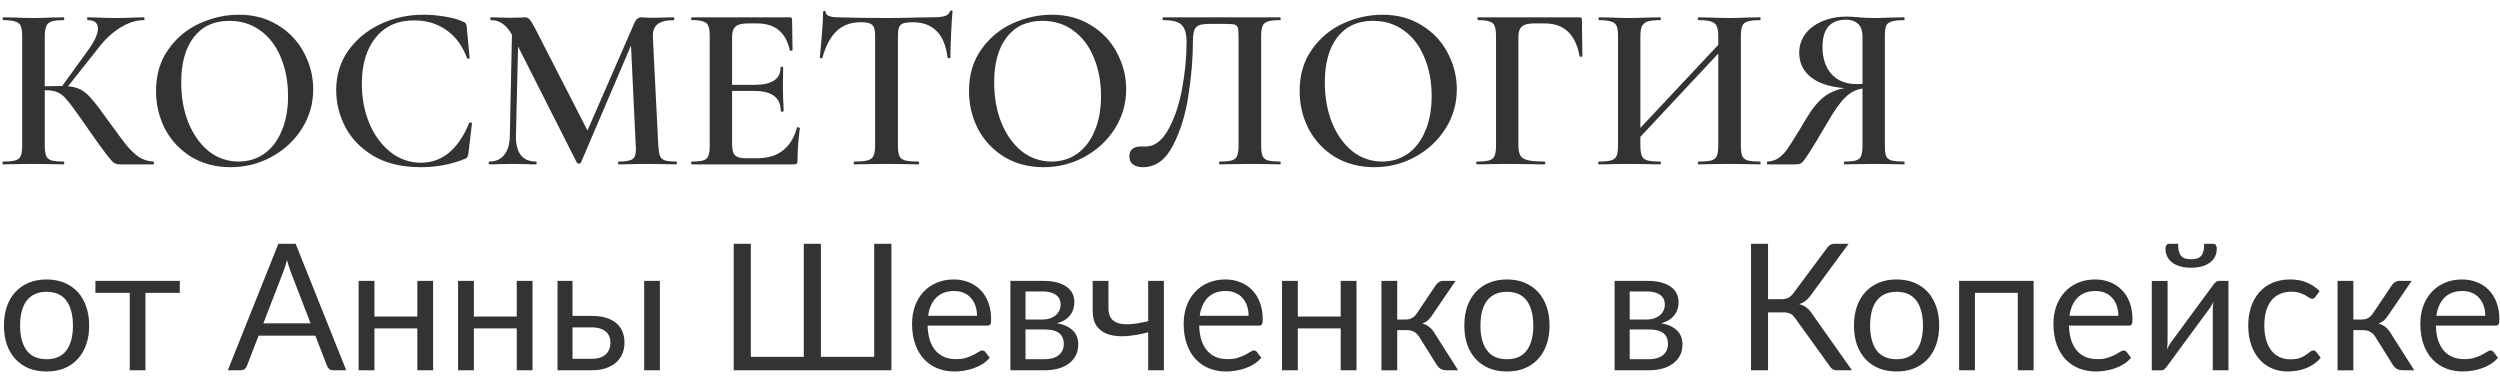 <?xml version="1.0" encoding="UTF-8"?> <svg xmlns="http://www.w3.org/2000/svg" width="170" height="26" viewBox="0 0 170 26" fill="none"><path d="M10.436 10.985C10.457 10.985 10.468 11.017 10.468 11.081C10.468 11.145 10.457 11.177 10.436 11.177H8.116C7.967 11.177 7.833 11.134 7.716 11.049C7.609 10.963 7.423 10.745 7.156 10.393C6.889 10.041 6.436 9.406 5.796 8.489L5.508 8.073C5.081 7.465 4.767 7.043 4.564 6.809C4.372 6.563 4.169 6.393 3.956 6.297C3.743 6.19 3.46 6.137 3.108 6.137H3.044V9.881C3.044 10.201 3.076 10.441 3.14 10.601C3.204 10.75 3.321 10.851 3.492 10.905C3.663 10.958 3.94 10.985 4.324 10.985C4.356 10.985 4.372 11.017 4.372 11.081C4.372 11.145 4.356 11.177 4.324 11.177C3.961 11.177 3.673 11.171 3.46 11.161L2.196 11.145L1.044 11.161C0.841 11.171 0.564 11.177 0.212 11.177C0.18 11.177 0.164 11.145 0.164 11.081C0.164 11.017 0.18 10.985 0.212 10.985C0.596 10.985 0.873 10.958 1.044 10.905C1.225 10.851 1.348 10.75 1.412 10.601C1.476 10.441 1.508 10.201 1.508 9.881V2.473C1.508 2.153 1.476 1.918 1.412 1.769C1.348 1.619 1.225 1.518 1.044 1.465C0.873 1.401 0.601 1.369 0.228 1.369C0.196 1.369 0.18 1.337 0.18 1.273C0.18 1.209 0.196 1.177 0.228 1.177L1.06 1.193C1.529 1.214 1.908 1.225 2.196 1.225C2.537 1.225 2.964 1.214 3.476 1.193L4.324 1.177C4.356 1.177 4.372 1.209 4.372 1.273C4.372 1.337 4.356 1.369 4.324 1.369C3.951 1.369 3.673 1.401 3.492 1.465C3.321 1.529 3.204 1.641 3.14 1.801C3.076 1.95 3.044 2.185 3.044 2.505V5.865C3.332 5.854 3.689 5.849 4.116 5.849H4.228L5.988 3.417C6.436 2.798 6.66 2.307 6.66 1.945C6.66 1.561 6.425 1.369 5.956 1.369C5.935 1.369 5.924 1.337 5.924 1.273C5.924 1.209 5.935 1.177 5.956 1.177L6.676 1.193C7.124 1.214 7.529 1.225 7.892 1.225C8.287 1.225 8.697 1.214 9.124 1.193L9.78 1.177C9.812 1.177 9.828 1.209 9.828 1.273C9.828 1.337 9.812 1.369 9.78 1.369C9.279 1.369 8.761 1.529 8.228 1.849C7.695 2.169 7.209 2.606 6.772 3.161L4.628 5.865C4.991 5.897 5.295 5.982 5.54 6.121C5.785 6.259 6.025 6.473 6.26 6.761C6.505 7.038 6.863 7.507 7.332 8.169C7.887 8.937 8.297 9.491 8.564 9.833C8.841 10.174 9.129 10.451 9.428 10.665C9.737 10.867 10.073 10.974 10.436 10.985ZM15.683 11.369C14.691 11.369 13.805 11.139 13.027 10.681C12.259 10.211 11.661 9.582 11.235 8.793C10.819 7.993 10.611 7.123 10.611 6.185C10.611 5.086 10.888 4.147 11.443 3.369C11.997 2.579 12.707 1.987 13.571 1.593C14.445 1.198 15.336 1.001 16.243 1.001C17.256 1.001 18.147 1.241 18.915 1.721C19.683 2.19 20.269 2.814 20.675 3.593C21.091 4.371 21.299 5.198 21.299 6.073C21.299 7.043 21.043 7.934 20.531 8.745C20.019 9.555 19.331 10.195 18.467 10.665C17.613 11.134 16.685 11.369 15.683 11.369ZM16.227 10.985C16.867 10.985 17.437 10.814 17.939 10.473C18.451 10.121 18.851 9.609 19.139 8.937C19.437 8.265 19.587 7.465 19.587 6.537C19.587 5.555 19.421 4.675 19.091 3.897C18.771 3.118 18.307 2.51 17.699 2.073C17.101 1.635 16.397 1.417 15.587 1.417C14.552 1.417 13.747 1.79 13.171 2.537C12.605 3.273 12.323 4.297 12.323 5.609C12.323 6.622 12.488 7.539 12.819 8.361C13.16 9.182 13.624 9.827 14.211 10.297C14.808 10.755 15.48 10.985 16.227 10.985ZM28.781 1.001C29.261 1.001 29.757 1.043 30.269 1.129C30.791 1.214 31.202 1.331 31.501 1.481C31.597 1.513 31.655 1.555 31.677 1.609C31.709 1.651 31.73 1.731 31.741 1.849L31.933 3.929C31.933 3.961 31.906 3.982 31.853 3.993C31.799 4.003 31.767 3.987 31.757 3.945C31.447 3.113 30.978 2.478 30.349 2.041C29.73 1.603 28.999 1.385 28.157 1.385C27.047 1.385 26.178 1.774 25.549 2.553C24.919 3.331 24.605 4.377 24.605 5.689C24.605 6.67 24.775 7.571 25.117 8.393C25.469 9.214 25.949 9.865 26.557 10.345C27.175 10.825 27.863 11.065 28.621 11.065C30.061 11.065 31.154 10.169 31.901 8.377C31.911 8.334 31.943 8.318 31.997 8.329C32.061 8.339 32.093 8.361 32.093 8.393L31.853 10.441C31.831 10.569 31.805 10.654 31.773 10.697C31.751 10.729 31.693 10.766 31.597 10.809C30.669 11.182 29.682 11.369 28.637 11.369C27.335 11.369 26.253 11.113 25.389 10.601C24.525 10.078 23.885 9.417 23.469 8.617C23.063 7.817 22.861 6.985 22.861 6.121C22.861 5.118 23.133 4.227 23.677 3.449C24.231 2.67 24.962 2.067 25.869 1.641C26.775 1.214 27.746 1.001 28.781 1.001ZM45.996 10.985C46.017 10.985 46.028 11.017 46.028 11.081C46.028 11.145 46.017 11.177 45.996 11.177C45.644 11.177 45.361 11.171 45.148 11.161L43.996 11.145L42.876 11.161C42.684 11.171 42.412 11.177 42.06 11.177C42.038 11.177 42.028 11.145 42.028 11.081C42.028 11.017 42.038 10.985 42.06 10.985C42.529 10.985 42.844 10.931 43.004 10.825C43.164 10.718 43.244 10.494 43.244 10.153L43.228 9.881L42.908 3.097L39.5 11.065C39.478 11.107 39.436 11.129 39.372 11.129C39.319 11.129 39.27 11.107 39.228 11.065L35.228 3.161L35.084 9.241C35.073 9.806 35.18 10.238 35.404 10.537C35.639 10.835 35.985 10.985 36.444 10.985C36.476 10.985 36.492 11.017 36.492 11.081C36.492 11.145 36.476 11.177 36.444 11.177C36.156 11.177 35.932 11.171 35.772 11.161L34.892 11.145L33.948 11.161C33.788 11.171 33.564 11.177 33.276 11.177C33.244 11.177 33.228 11.145 33.228 11.081C33.228 11.017 33.244 10.985 33.276 10.985C33.713 10.985 34.049 10.835 34.284 10.537C34.529 10.238 34.657 9.806 34.668 9.241L34.812 2.361C34.62 2.019 34.407 1.769 34.172 1.609C33.948 1.449 33.687 1.369 33.388 1.369C33.356 1.369 33.34 1.337 33.34 1.273C33.34 1.209 33.356 1.177 33.388 1.177L34.076 1.193C34.215 1.203 34.396 1.209 34.62 1.209L35.372 1.193C35.457 1.182 35.564 1.177 35.692 1.177C35.831 1.177 35.943 1.23 36.028 1.337C36.113 1.433 36.246 1.657 36.428 2.009L39.948 8.873L43.132 1.577C43.196 1.427 43.265 1.326 43.34 1.273C43.414 1.209 43.505 1.177 43.612 1.177C43.687 1.177 43.782 1.182 43.9 1.193C44.017 1.203 44.161 1.209 44.332 1.209L45.196 1.193C45.334 1.182 45.542 1.177 45.82 1.177C45.841 1.177 45.852 1.209 45.852 1.273C45.852 1.337 45.841 1.369 45.82 1.369C45.308 1.369 44.934 1.465 44.7 1.657C44.476 1.838 44.374 2.142 44.396 2.569L44.764 9.881C44.785 10.211 44.822 10.451 44.876 10.601C44.94 10.75 45.052 10.851 45.212 10.905C45.372 10.958 45.633 10.985 45.996 10.985ZM54.197 8.681C54.197 8.659 54.219 8.649 54.261 8.649C54.294 8.649 54.32 8.659 54.342 8.681C54.373 8.691 54.389 8.702 54.389 8.713C54.283 9.523 54.23 10.265 54.23 10.937C54.23 11.022 54.214 11.086 54.181 11.129C54.15 11.161 54.086 11.177 53.989 11.177H47.045C47.014 11.177 46.998 11.145 46.998 11.081C46.998 11.017 47.014 10.985 47.045 10.985C47.408 10.985 47.669 10.958 47.83 10.905C48 10.851 48.112 10.75 48.166 10.601C48.23 10.441 48.261 10.201 48.261 9.881V2.473C48.261 2.153 48.23 1.918 48.166 1.769C48.112 1.619 48 1.518 47.83 1.465C47.659 1.401 47.398 1.369 47.045 1.369C47.014 1.369 46.998 1.337 46.998 1.273C46.998 1.209 47.014 1.177 47.045 1.177H53.702C53.808 1.177 53.861 1.225 53.861 1.321L53.894 3.401C53.894 3.422 53.861 3.438 53.797 3.449C53.744 3.459 53.712 3.449 53.702 3.417C53.446 2.201 52.704 1.593 51.477 1.593H50.837C50.453 1.593 50.181 1.662 50.022 1.801C49.861 1.939 49.782 2.174 49.782 2.505V5.769H51.318C52.491 5.769 53.078 5.374 53.078 4.585C53.078 4.553 53.104 4.537 53.157 4.537C53.221 4.537 53.254 4.553 53.254 4.585L53.237 5.977L53.254 6.729C53.275 7.07 53.285 7.347 53.285 7.561C53.285 7.582 53.254 7.593 53.19 7.593C53.126 7.593 53.093 7.582 53.093 7.561C53.093 6.643 52.496 6.185 51.301 6.185H49.782V9.817C49.782 10.169 49.846 10.414 49.974 10.553C50.112 10.691 50.352 10.761 50.694 10.761H51.477C52.907 10.761 53.813 10.067 54.197 8.681ZM58.499 1.513C57.849 1.513 57.31 1.715 56.883 2.121C56.468 2.515 56.148 3.118 55.923 3.929C55.923 3.95 55.892 3.961 55.828 3.961C55.774 3.961 55.748 3.945 55.748 3.913C55.79 3.497 55.838 2.963 55.892 2.313C55.945 1.651 55.971 1.155 55.971 0.825C55.971 0.771 55.998 0.745 56.051 0.745C56.115 0.745 56.148 0.771 56.148 0.825C56.148 1.059 56.446 1.177 57.044 1.177C57.961 1.209 59.033 1.225 60.26 1.225C60.889 1.225 61.556 1.214 62.26 1.193L63.347 1.177C63.753 1.177 64.046 1.15 64.228 1.097C64.419 1.043 64.542 0.937 64.596 0.777C64.606 0.734 64.638 0.713 64.692 0.713C64.745 0.713 64.772 0.734 64.772 0.777C64.74 1.107 64.707 1.609 64.675 2.281C64.644 2.953 64.627 3.497 64.627 3.913C64.627 3.945 64.596 3.961 64.531 3.961C64.478 3.961 64.446 3.945 64.436 3.913C64.329 3.091 64.078 2.489 63.684 2.105C63.289 1.71 62.755 1.513 62.084 1.513C61.785 1.513 61.561 1.539 61.411 1.593C61.273 1.646 61.177 1.742 61.123 1.881C61.081 2.009 61.059 2.217 61.059 2.505V9.881C61.059 10.211 61.092 10.451 61.156 10.601C61.219 10.75 61.347 10.851 61.539 10.905C61.731 10.958 62.035 10.985 62.452 10.985C62.483 10.985 62.499 11.017 62.499 11.081C62.499 11.145 62.483 11.177 62.452 11.177C62.078 11.177 61.785 11.171 61.572 11.161L60.26 11.145L59.011 11.161C58.788 11.171 58.478 11.177 58.084 11.177C58.062 11.177 58.051 11.145 58.051 11.081C58.051 11.017 58.062 10.985 58.084 10.985C58.499 10.985 58.803 10.958 58.995 10.905C59.198 10.851 59.331 10.75 59.395 10.601C59.47 10.441 59.508 10.201 59.508 9.881V2.473C59.508 2.195 59.481 1.993 59.428 1.865C59.374 1.737 59.278 1.646 59.139 1.593C59.001 1.539 58.788 1.513 58.499 1.513ZM70.964 11.369C69.972 11.369 69.087 11.139 68.308 10.681C67.54 10.211 66.943 9.582 66.516 8.793C66.1 7.993 65.892 7.123 65.892 6.185C65.892 5.086 66.169 4.147 66.724 3.369C67.279 2.579 67.988 1.987 68.852 1.593C69.727 1.198 70.617 1.001 71.524 1.001C72.537 1.001 73.428 1.241 74.196 1.721C74.964 2.19 75.551 2.814 75.956 3.593C76.372 4.371 76.58 5.198 76.58 6.073C76.58 7.043 76.324 7.934 75.812 8.745C75.3 9.555 74.612 10.195 73.748 10.665C72.895 11.134 71.967 11.369 70.964 11.369ZM71.508 10.985C72.148 10.985 72.719 10.814 73.22 10.473C73.732 10.121 74.132 9.609 74.42 8.937C74.719 8.265 74.868 7.465 74.868 6.537C74.868 5.555 74.703 4.675 74.372 3.897C74.052 3.118 73.588 2.51 72.98 2.073C72.383 1.635 71.679 1.417 70.868 1.417C69.833 1.417 69.028 1.79 68.452 2.537C67.887 3.273 67.604 4.297 67.604 5.609C67.604 6.622 67.769 7.539 68.1 8.361C68.441 9.182 68.905 9.827 69.492 10.297C70.089 10.755 70.761 10.985 71.508 10.985ZM77.71 11.369C77.433 11.369 77.209 11.305 77.038 11.177C76.878 11.059 76.798 10.878 76.798 10.633C76.798 10.398 76.867 10.227 77.006 10.121C77.155 10.014 77.342 9.961 77.566 9.961H77.902C78.489 9.961 78.99 9.598 79.406 8.873C79.833 8.137 80.153 7.219 80.366 6.121C80.579 5.011 80.686 3.918 80.686 2.841C80.686 2.307 80.579 1.929 80.366 1.705C80.153 1.481 79.731 1.369 79.102 1.369C79.07 1.369 79.054 1.337 79.054 1.273C79.054 1.209 79.07 1.177 79.102 1.177H87.054C87.075 1.177 87.086 1.209 87.086 1.273C87.086 1.337 87.075 1.369 87.054 1.369C86.67 1.369 86.387 1.401 86.206 1.465C86.035 1.518 85.918 1.619 85.854 1.769C85.79 1.918 85.758 2.153 85.758 2.473V9.881C85.758 10.201 85.79 10.441 85.854 10.601C85.918 10.75 86.035 10.851 86.206 10.905C86.387 10.958 86.67 10.985 87.054 10.985C87.075 10.985 87.086 11.017 87.086 11.081C87.086 11.145 87.075 11.177 87.054 11.177C86.702 11.177 86.419 11.171 86.206 11.161L85.054 11.145L83.822 11.161C83.609 11.171 83.315 11.177 82.942 11.177C82.91 11.177 82.894 11.145 82.894 11.081C82.894 11.017 82.91 10.985 82.942 10.985C83.326 10.985 83.603 10.958 83.774 10.905C83.945 10.851 84.062 10.75 84.126 10.601C84.19 10.441 84.222 10.201 84.222 9.881V2.617C84.222 2.254 84.206 2.014 84.174 1.897C84.142 1.779 84.067 1.705 83.95 1.673C83.843 1.641 83.614 1.625 83.262 1.625H82.286C81.966 1.625 81.726 1.651 81.566 1.705C81.406 1.758 81.289 1.87 81.214 2.041C81.15 2.211 81.118 2.478 81.118 2.841C81.118 3.961 81.017 5.171 80.814 6.473C80.622 7.774 80.27 8.915 79.758 9.897C79.257 10.878 78.574 11.369 77.71 11.369ZM93.448 11.369C92.456 11.369 91.571 11.139 90.792 10.681C90.024 10.211 89.427 9.582 89 8.793C88.584 7.993 88.376 7.123 88.376 6.185C88.376 5.086 88.654 4.147 89.208 3.369C89.763 2.579 90.472 1.987 91.336 1.593C92.211 1.198 93.102 1.001 94.008 1.001C95.022 1.001 95.912 1.241 96.68 1.721C97.448 2.19 98.035 2.814 98.44 3.593C98.856 4.371 99.064 5.198 99.064 6.073C99.064 7.043 98.808 7.934 98.296 8.745C97.784 9.555 97.096 10.195 96.232 10.665C95.379 11.134 94.451 11.369 93.448 11.369ZM93.992 10.985C94.632 10.985 95.203 10.814 95.704 10.473C96.216 10.121 96.616 9.609 96.904 8.937C97.203 8.265 97.352 7.465 97.352 6.537C97.352 5.555 97.187 4.675 96.856 3.897C96.536 3.118 96.072 2.51 95.464 2.073C94.867 1.635 94.163 1.417 93.352 1.417C92.318 1.417 91.512 1.79 90.936 2.537C90.371 3.273 90.088 4.297 90.088 5.609C90.088 6.622 90.254 7.539 90.584 8.361C90.926 9.182 91.39 9.827 91.976 10.297C92.574 10.755 93.246 10.985 93.992 10.985ZM100.434 11.177C100.402 11.177 100.386 11.145 100.386 11.081C100.386 11.017 100.402 10.985 100.434 10.985C100.818 10.985 101.096 10.958 101.266 10.905C101.448 10.851 101.57 10.75 101.634 10.601C101.698 10.441 101.73 10.201 101.73 9.881V2.473C101.73 2.153 101.698 1.918 101.634 1.769C101.581 1.619 101.469 1.518 101.298 1.465C101.128 1.401 100.866 1.369 100.514 1.369C100.482 1.369 100.466 1.337 100.466 1.273C100.466 1.209 100.482 1.177 100.514 1.177H107.41C107.517 1.177 107.57 1.225 107.57 1.321L107.602 3.801C107.602 3.833 107.57 3.854 107.506 3.865C107.453 3.865 107.421 3.849 107.41 3.817C107.144 2.334 106.354 1.593 105.042 1.593H104.306C103.922 1.593 103.65 1.662 103.49 1.801C103.33 1.939 103.25 2.169 103.25 2.489V9.817C103.25 10.158 103.293 10.409 103.378 10.569C103.464 10.718 103.629 10.825 103.874 10.889C104.13 10.953 104.52 10.985 105.042 10.985C105.064 10.985 105.074 11.017 105.074 11.081C105.074 11.145 105.064 11.177 105.042 11.177C104.605 11.177 104.264 11.171 104.018 11.161L102.45 11.145L101.282 11.161C101.08 11.171 100.797 11.177 100.434 11.177ZM119.674 10.985C119.706 10.985 119.722 11.017 119.722 11.081C119.722 11.145 119.706 11.177 119.674 11.177C119.311 11.177 119.018 11.171 118.794 11.161L117.626 11.145L116.266 11.161C116.074 11.171 115.818 11.177 115.498 11.177C115.466 11.177 115.45 11.145 115.45 11.081C115.45 11.017 115.466 10.985 115.498 10.985C115.903 10.985 116.196 10.958 116.378 10.905C116.559 10.851 116.682 10.75 116.746 10.601C116.81 10.451 116.842 10.211 116.842 9.881V3.641L111.546 9.305V9.881C111.546 10.201 111.578 10.441 111.642 10.601C111.706 10.75 111.828 10.851 112.01 10.905C112.202 10.958 112.5 10.985 112.906 10.985C112.927 10.985 112.938 11.017 112.938 11.081C112.938 11.145 112.927 11.177 112.906 11.177C112.543 11.177 112.26 11.171 112.058 11.161L110.73 11.145L109.562 11.161C109.359 11.171 109.076 11.177 108.714 11.177C108.692 11.177 108.682 11.145 108.682 11.081C108.682 11.017 108.692 10.985 108.714 10.985C109.098 10.985 109.38 10.958 109.562 10.905C109.743 10.851 109.866 10.75 109.93 10.601C109.994 10.441 110.026 10.201 110.026 9.881V2.473C110.026 2.153 109.994 1.918 109.93 1.769C109.866 1.619 109.743 1.518 109.562 1.465C109.38 1.401 109.103 1.369 108.73 1.369C108.708 1.369 108.698 1.337 108.698 1.273C108.698 1.209 108.708 1.177 108.73 1.177L109.578 1.193C110.068 1.214 110.452 1.225 110.73 1.225C111.103 1.225 111.546 1.214 112.058 1.193L112.906 1.177C112.927 1.177 112.938 1.209 112.938 1.273C112.938 1.337 112.927 1.369 112.906 1.369C112.511 1.369 112.218 1.401 112.026 1.465C111.844 1.529 111.716 1.641 111.642 1.801C111.578 1.95 111.546 2.185 111.546 2.505V8.697L116.842 3.049V2.505C116.842 2.185 116.81 1.95 116.746 1.801C116.682 1.641 116.554 1.529 116.362 1.465C116.18 1.401 115.892 1.369 115.498 1.369C115.466 1.369 115.45 1.337 115.45 1.273C115.45 1.209 115.466 1.177 115.498 1.177L116.266 1.193C116.778 1.214 117.231 1.225 117.626 1.225C117.914 1.225 118.303 1.214 118.794 1.193L119.674 1.177C119.706 1.177 119.722 1.209 119.722 1.273C119.722 1.337 119.706 1.369 119.674 1.369C119.29 1.369 119.007 1.401 118.826 1.465C118.655 1.518 118.538 1.619 118.474 1.769C118.41 1.918 118.378 2.153 118.378 2.473V9.881C118.378 10.201 118.41 10.441 118.474 10.601C118.538 10.75 118.655 10.851 118.826 10.905C119.007 10.958 119.29 10.985 119.674 10.985ZM129.482 10.985C129.503 10.985 129.514 11.017 129.514 11.081C129.514 11.145 129.503 11.177 129.482 11.177C129.108 11.177 128.815 11.171 128.602 11.161L127.418 11.145L126.25 11.161C126.047 11.171 125.775 11.177 125.434 11.177C125.402 11.177 125.386 11.145 125.386 11.081C125.386 11.017 125.402 10.985 125.434 10.985C125.796 10.985 126.058 10.958 126.218 10.905C126.388 10.851 126.5 10.75 126.554 10.601C126.618 10.451 126.65 10.211 126.65 9.881V6.025C126.223 6.078 125.828 6.281 125.466 6.633C125.114 6.974 124.682 7.593 124.17 8.489C123.636 9.406 123.247 10.051 123.002 10.425C122.767 10.787 122.602 11.006 122.506 11.081C122.41 11.145 122.287 11.177 122.138 11.177H120.186C120.164 11.177 120.154 11.145 120.154 11.081C120.154 11.017 120.164 10.985 120.186 10.985C120.463 10.974 120.708 10.899 120.922 10.761C121.135 10.611 121.332 10.414 121.514 10.169C121.695 9.913 121.951 9.513 122.282 8.969C122.346 8.851 122.506 8.585 122.762 8.169C123.178 7.454 123.588 6.937 123.994 6.617C124.399 6.297 124.874 6.089 125.418 5.993C124.415 5.907 123.652 5.657 123.13 5.241C122.607 4.814 122.346 4.265 122.346 3.593C122.346 3.113 122.484 2.686 122.762 2.313C123.039 1.939 123.423 1.651 123.914 1.449C124.404 1.235 124.959 1.129 125.578 1.129C125.812 1.129 126.09 1.145 126.41 1.177C126.538 1.187 126.687 1.198 126.858 1.209C127.028 1.219 127.215 1.225 127.418 1.225C127.716 1.225 128.111 1.214 128.602 1.193L129.482 1.177C129.503 1.177 129.514 1.209 129.514 1.273C129.514 1.337 129.503 1.369 129.482 1.369C129.087 1.369 128.799 1.401 128.618 1.465C128.436 1.518 128.314 1.619 128.25 1.769C128.196 1.918 128.17 2.153 128.17 2.473V9.881C128.17 10.211 128.196 10.451 128.25 10.601C128.314 10.75 128.431 10.851 128.602 10.905C128.783 10.958 129.076 10.985 129.482 10.985ZM123.93 3.193C123.93 3.961 124.132 4.574 124.538 5.033C124.943 5.491 125.53 5.721 126.298 5.721C126.447 5.721 126.564 5.715 126.65 5.705V2.505C126.65 2.078 126.543 1.779 126.33 1.609C126.127 1.427 125.866 1.337 125.546 1.337C124.468 1.337 123.93 1.955 123.93 3.193ZM3.172 19.003C3.616 19.003 4.016 19.077 4.372 19.225C4.728 19.373 5.032 19.583 5.284 19.855C5.536 20.127 5.728 20.457 5.86 20.845C5.996 21.229 6.064 21.659 6.064 22.135C6.064 22.615 5.996 23.047 5.86 23.431C5.728 23.815 5.536 24.143 5.284 24.415C5.032 24.687 4.728 24.897 4.372 25.045C4.016 25.189 3.616 25.261 3.172 25.261C2.724 25.261 2.32 25.189 1.96 25.045C1.604 24.897 1.3 24.687 1.048 24.415C0.796 24.143 0.602 23.815 0.466 23.431C0.334 23.047 0.268 22.615 0.268 22.135C0.268 21.659 0.334 21.229 0.466 20.845C0.602 20.457 0.796 20.127 1.048 19.855C1.3 19.583 1.604 19.373 1.96 19.225C2.32 19.077 2.724 19.003 3.172 19.003ZM3.172 24.427C3.772 24.427 4.22 24.227 4.516 23.827C4.812 23.423 4.96 22.861 4.96 22.141C4.96 21.417 4.812 20.853 4.516 20.449C4.22 20.045 3.772 19.843 3.172 19.843C2.868 19.843 2.602 19.895 2.374 19.999C2.15 20.103 1.962 20.253 1.81 20.449C1.662 20.645 1.55 20.887 1.474 21.175C1.402 21.459 1.366 21.781 1.366 22.141C1.366 22.861 1.514 23.423 1.81 23.827C2.11 24.227 2.564 24.427 3.172 24.427ZM12.225 19.915H9.891V25.177H8.823V19.915H6.489V19.099H12.225V19.915ZM21.119 21.985L19.769 18.487C19.729 18.383 19.687 18.263 19.643 18.127C19.599 17.987 19.557 17.839 19.517 17.683C19.433 18.007 19.347 18.277 19.259 18.493L17.909 21.985H21.119ZM23.543 25.177H22.643C22.539 25.177 22.455 25.151 22.391 25.099C22.327 25.047 22.279 24.981 22.247 24.901L21.443 22.825H17.585L16.781 24.901C16.757 24.973 16.711 25.037 16.643 25.093C16.575 25.149 16.489 25.177 16.385 25.177H15.491L18.929 16.579H20.105L23.543 25.177ZM29.451 19.099V25.177H28.378V22.333H25.462V25.177H24.387V19.099H25.462V21.523H28.378V19.099H29.451ZM36.213 19.099V25.177H35.139V22.333H32.223V25.177H31.149V19.099H32.223V21.523H35.139V19.099H36.213ZM40.245 24.397C40.461 24.397 40.647 24.371 40.803 24.319C40.963 24.263 41.095 24.187 41.199 24.091C41.303 23.991 41.381 23.875 41.433 23.743C41.485 23.611 41.511 23.467 41.511 23.311C41.511 23.167 41.489 23.033 41.445 22.909C41.401 22.781 41.327 22.669 41.223 22.573C41.123 22.477 40.991 22.401 40.827 22.345C40.663 22.289 40.463 22.261 40.227 22.261H38.931V24.397H40.245ZM40.227 21.481C40.647 21.481 40.999 21.531 41.283 21.631C41.571 21.731 41.801 21.865 41.973 22.033C42.149 22.201 42.275 22.395 42.351 22.615C42.427 22.835 42.465 23.063 42.465 23.299C42.465 23.571 42.417 23.823 42.321 24.055C42.225 24.283 42.083 24.481 41.895 24.649C41.707 24.813 41.475 24.943 41.199 25.039C40.923 25.131 40.605 25.177 40.245 25.177H37.911V19.099H38.931V21.481H40.227ZM44.871 19.099V25.177H43.803V19.099H44.871ZM60.615 16.579V25.177H49.893V16.579H51.057V24.265H54.657V16.579H55.821V24.265H59.445V16.579H60.615ZM66.436 21.475C66.436 21.227 66.4 21.001 66.328 20.797C66.26 20.589 66.158 20.411 66.022 20.263C65.89 20.111 65.728 19.995 65.536 19.915C65.344 19.831 65.126 19.789 64.882 19.789C64.37 19.789 63.964 19.939 63.664 20.239C63.368 20.535 63.184 20.947 63.112 21.475H66.436ZM67.3 24.325C67.168 24.485 67.01 24.625 66.826 24.745C66.642 24.861 66.444 24.957 66.232 25.033C66.024 25.109 65.808 25.165 65.584 25.201C65.36 25.241 65.138 25.261 64.918 25.261C64.498 25.261 64.11 25.191 63.754 25.051C63.402 24.907 63.096 24.699 62.836 24.427C62.58 24.151 62.38 23.811 62.236 23.407C62.092 23.003 62.02 22.539 62.02 22.015C62.02 21.591 62.084 21.195 62.212 20.827C62.344 20.459 62.532 20.141 62.776 19.873C63.02 19.601 63.318 19.389 63.67 19.237C64.022 19.081 64.418 19.003 64.858 19.003C65.222 19.003 65.558 19.065 65.866 19.189C66.178 19.309 66.446 19.485 66.67 19.717C66.898 19.945 67.076 20.229 67.204 20.569C67.332 20.905 67.396 21.289 67.396 21.721C67.396 21.889 67.378 22.001 67.342 22.057C67.306 22.113 67.238 22.141 67.138 22.141H63.076C63.088 22.525 63.14 22.859 63.232 23.143C63.328 23.427 63.46 23.665 63.628 23.857C63.796 24.045 63.996 24.187 64.228 24.283C64.46 24.375 64.72 24.421 65.008 24.421C65.276 24.421 65.506 24.391 65.698 24.331C65.894 24.267 66.062 24.199 66.202 24.127C66.342 24.055 66.458 23.989 66.55 23.929C66.646 23.865 66.728 23.833 66.796 23.833C66.884 23.833 66.952 23.867 67 23.935L67.3 24.325ZM71.042 24.427C71.442 24.427 71.758 24.335 71.99 24.151C72.222 23.963 72.338 23.707 72.338 23.383C72.338 23.239 72.316 23.109 72.272 22.993C72.228 22.873 72.156 22.769 72.056 22.681C71.956 22.593 71.822 22.525 71.654 22.477C71.49 22.429 71.288 22.405 71.048 22.405H69.734V24.427H71.042ZM69.734 19.819V21.727H70.904C71.08 21.727 71.242 21.703 71.39 21.655C71.542 21.603 71.672 21.533 71.78 21.445C71.888 21.353 71.972 21.245 72.032 21.121C72.092 20.993 72.122 20.853 72.122 20.701C72.122 20.589 72.102 20.481 72.062 20.377C72.022 20.269 71.954 20.175 71.858 20.095C71.762 20.011 71.636 19.945 71.48 19.897C71.324 19.845 71.132 19.819 70.904 19.819H69.734ZM70.934 19.099C71.31 19.099 71.632 19.137 71.9 19.213C72.168 19.289 72.388 19.393 72.56 19.525C72.732 19.653 72.858 19.805 72.938 19.981C73.018 20.157 73.058 20.345 73.058 20.545C73.058 20.677 73.04 20.815 73.004 20.959C72.968 21.103 72.904 21.241 72.812 21.373C72.724 21.505 72.602 21.625 72.446 21.733C72.294 21.837 72.102 21.919 71.87 21.979C72.334 22.059 72.692 22.221 72.944 22.465C73.196 22.705 73.322 23.023 73.322 23.419C73.322 23.715 73.262 23.973 73.142 24.193C73.026 24.409 72.864 24.591 72.656 24.739C72.452 24.887 72.212 24.997 71.936 25.069C71.66 25.141 71.364 25.177 71.048 25.177H68.708V19.099H70.934ZM79.143 19.099V25.177H78.075V22.597C77.555 22.733 77.065 22.819 76.605 22.855C76.149 22.887 75.749 22.851 75.405 22.747C75.065 22.643 74.795 22.461 74.595 22.201C74.399 21.937 74.301 21.573 74.301 21.109V19.099H75.375V20.947C75.375 21.239 75.433 21.469 75.549 21.637C75.669 21.805 75.843 21.921 76.071 21.985C76.299 22.049 76.581 22.067 76.917 22.039C77.253 22.011 77.639 21.945 78.075 21.841V19.099H79.143ZM84.905 21.475C84.905 21.227 84.869 21.001 84.797 20.797C84.729 20.589 84.627 20.411 84.491 20.263C84.359 20.111 84.197 19.995 84.005 19.915C83.813 19.831 83.595 19.789 83.351 19.789C82.839 19.789 82.433 19.939 82.133 20.239C81.837 20.535 81.653 20.947 81.581 21.475H84.905ZM85.769 24.325C85.637 24.485 85.479 24.625 85.295 24.745C85.111 24.861 84.913 24.957 84.701 25.033C84.493 25.109 84.277 25.165 84.053 25.201C83.829 25.241 83.607 25.261 83.387 25.261C82.967 25.261 82.579 25.191 82.223 25.051C81.871 24.907 81.565 24.699 81.305 24.427C81.049 24.151 80.849 23.811 80.705 23.407C80.561 23.003 80.489 22.539 80.489 22.015C80.489 21.591 80.553 21.195 80.681 20.827C80.813 20.459 81.001 20.141 81.245 19.873C81.489 19.601 81.787 19.389 82.139 19.237C82.491 19.081 82.887 19.003 83.327 19.003C83.691 19.003 84.027 19.065 84.335 19.189C84.647 19.309 84.915 19.485 85.139 19.717C85.367 19.945 85.545 20.229 85.673 20.569C85.801 20.905 85.865 21.289 85.865 21.721C85.865 21.889 85.847 22.001 85.811 22.057C85.775 22.113 85.707 22.141 85.607 22.141H81.545C81.557 22.525 81.609 22.859 81.701 23.143C81.797 23.427 81.929 23.665 82.097 23.857C82.265 24.045 82.465 24.187 82.697 24.283C82.929 24.375 83.189 24.421 83.477 24.421C83.745 24.421 83.975 24.391 84.167 24.331C84.363 24.267 84.531 24.199 84.671 24.127C84.811 24.055 84.927 23.989 85.019 23.929C85.115 23.865 85.197 23.833 85.265 23.833C85.353 23.833 85.421 23.867 85.469 23.935L85.769 24.325ZM92.241 19.099V25.177H91.167V22.333H88.251V25.177H87.177V19.099H88.251V21.523H91.167V19.099H92.241ZM97.628 19.399C97.684 19.311 97.758 19.239 97.85 19.183C97.942 19.127 98.04 19.099 98.144 19.099H98.978L97.4 21.415C97.304 21.563 97.204 21.685 97.1 21.781C96.996 21.873 96.868 21.945 96.716 21.997C96.908 22.049 97.07 22.131 97.202 22.243C97.334 22.351 97.452 22.491 97.556 22.663L99.152 25.177H98.408C98.216 25.177 98.068 25.145 97.964 25.081C97.86 25.017 97.77 24.925 97.694 24.805L96.512 22.915C96.324 22.603 96.042 22.447 95.666 22.447H95.012V25.183H93.938V19.099H95.012V21.727H95.588C95.908 21.727 96.158 21.591 96.338 21.319L97.628 19.399ZM102.477 19.003C102.921 19.003 103.321 19.077 103.677 19.225C104.033 19.373 104.337 19.583 104.589 19.855C104.841 20.127 105.033 20.457 105.165 20.845C105.301 21.229 105.369 21.659 105.369 22.135C105.369 22.615 105.301 23.047 105.165 23.431C105.033 23.815 104.841 24.143 104.589 24.415C104.337 24.687 104.033 24.897 103.677 25.045C103.321 25.189 102.921 25.261 102.477 25.261C102.029 25.261 101.625 25.189 101.265 25.045C100.909 24.897 100.605 24.687 100.353 24.415C100.101 24.143 99.907 23.815 99.771 23.431C99.639 23.047 99.573 22.615 99.573 22.135C99.573 21.659 99.639 21.229 99.771 20.845C99.907 20.457 100.101 20.127 100.353 19.855C100.605 19.583 100.909 19.373 101.265 19.225C101.625 19.077 102.029 19.003 102.477 19.003ZM102.477 24.427C103.077 24.427 103.525 24.227 103.821 23.827C104.117 23.423 104.265 22.861 104.265 22.141C104.265 21.417 104.117 20.853 103.821 20.449C103.525 20.045 103.077 19.843 102.477 19.843C102.173 19.843 101.907 19.895 101.679 19.999C101.455 20.103 101.267 20.253 101.115 20.449C100.967 20.645 100.855 20.887 100.779 21.175C100.707 21.459 100.671 21.781 100.671 22.141C100.671 22.861 100.819 23.423 101.115 23.827C101.415 24.227 101.869 24.427 102.477 24.427ZM112.128 24.427C112.528 24.427 112.844 24.335 113.076 24.151C113.308 23.963 113.424 23.707 113.424 23.383C113.424 23.239 113.402 23.109 113.358 22.993C113.314 22.873 113.242 22.769 113.142 22.681C113.042 22.593 112.908 22.525 112.74 22.477C112.576 22.429 112.374 22.405 112.134 22.405H110.82V24.427H112.128ZM110.82 19.819V21.727H111.99C112.166 21.727 112.328 21.703 112.476 21.655C112.628 21.603 112.758 21.533 112.866 21.445C112.974 21.353 113.058 21.245 113.118 21.121C113.178 20.993 113.208 20.853 113.208 20.701C113.208 20.589 113.188 20.481 113.148 20.377C113.108 20.269 113.04 20.175 112.944 20.095C112.848 20.011 112.722 19.945 112.566 19.897C112.41 19.845 112.218 19.819 111.99 19.819H110.82ZM112.02 19.099C112.396 19.099 112.718 19.137 112.986 19.213C113.254 19.289 113.474 19.393 113.646 19.525C113.818 19.653 113.944 19.805 114.024 19.981C114.104 20.157 114.144 20.345 114.144 20.545C114.144 20.677 114.126 20.815 114.09 20.959C114.054 21.103 113.99 21.241 113.898 21.373C113.81 21.505 113.688 21.625 113.532 21.733C113.38 21.837 113.188 21.919 112.956 21.979C113.42 22.059 113.778 22.221 114.03 22.465C114.282 22.705 114.408 23.023 114.408 23.419C114.408 23.715 114.348 23.973 114.228 24.193C114.112 24.409 113.95 24.591 113.742 24.739C113.538 24.887 113.298 24.997 113.022 25.069C112.746 25.141 112.45 25.177 112.134 25.177H109.794V19.099H112.02ZM125.933 25.177H124.889C124.773 25.177 124.673 25.147 124.589 25.087C124.509 25.023 124.433 24.931 124.361 24.811L122.087 21.661C121.983 21.505 121.871 21.397 121.751 21.337C121.631 21.273 121.467 21.241 121.259 21.241H120.227V25.177H119.069V16.579H120.227V20.347H121.121C121.301 20.347 121.453 20.319 121.577 20.263C121.705 20.207 121.831 20.097 121.955 19.933L124.205 16.909C124.265 16.813 124.337 16.735 124.421 16.675C124.509 16.611 124.611 16.579 124.727 16.579H125.705L123.107 20.113C122.911 20.389 122.659 20.579 122.351 20.683C122.563 20.739 122.741 20.829 122.885 20.953C123.033 21.073 123.173 21.241 123.305 21.457L125.933 25.177ZM128.973 19.003C129.417 19.003 129.817 19.077 130.173 19.225C130.529 19.373 130.833 19.583 131.085 19.855C131.337 20.127 131.529 20.457 131.661 20.845C131.797 21.229 131.865 21.659 131.865 22.135C131.865 22.615 131.797 23.047 131.661 23.431C131.529 23.815 131.337 24.143 131.085 24.415C130.833 24.687 130.529 24.897 130.173 25.045C129.817 25.189 129.417 25.261 128.973 25.261C128.525 25.261 128.121 25.189 127.761 25.045C127.405 24.897 127.101 24.687 126.849 24.415C126.597 24.143 126.403 23.815 126.267 23.431C126.135 23.047 126.069 22.615 126.069 22.135C126.069 21.659 126.135 21.229 126.267 20.845C126.403 20.457 126.597 20.127 126.849 19.855C127.101 19.583 127.405 19.373 127.761 19.225C128.121 19.077 128.525 19.003 128.973 19.003ZM128.973 24.427C129.573 24.427 130.021 24.227 130.317 23.827C130.613 23.423 130.761 22.861 130.761 22.141C130.761 21.417 130.613 20.853 130.317 20.449C130.021 20.045 129.573 19.843 128.973 19.843C128.669 19.843 128.403 19.895 128.175 19.999C127.951 20.103 127.763 20.253 127.611 20.449C127.463 20.645 127.351 20.887 127.275 21.175C127.203 21.459 127.167 21.781 127.167 22.141C127.167 22.861 127.315 23.423 127.611 23.827C127.911 24.227 128.365 24.427 128.973 24.427ZM138.284 25.177H137.21V19.915H134.294V25.177H133.22V19.099H138.284V25.177ZM144.049 21.475C144.049 21.227 144.013 21.001 143.941 20.797C143.873 20.589 143.771 20.411 143.635 20.263C143.503 20.111 143.341 19.995 143.149 19.915C142.957 19.831 142.739 19.789 142.495 19.789C141.983 19.789 141.577 19.939 141.277 20.239C140.981 20.535 140.797 20.947 140.725 21.475H144.049ZM144.913 24.325C144.781 24.485 144.623 24.625 144.439 24.745C144.255 24.861 144.057 24.957 143.845 25.033C143.637 25.109 143.421 25.165 143.197 25.201C142.973 25.241 142.751 25.261 142.531 25.261C142.111 25.261 141.723 25.191 141.367 25.051C141.015 24.907 140.709 24.699 140.449 24.427C140.193 24.151 139.993 23.811 139.849 23.407C139.705 23.003 139.633 22.539 139.633 22.015C139.633 21.591 139.697 21.195 139.825 20.827C139.957 20.459 140.145 20.141 140.389 19.873C140.633 19.601 140.931 19.389 141.283 19.237C141.635 19.081 142.031 19.003 142.471 19.003C142.835 19.003 143.171 19.065 143.479 19.189C143.791 19.309 144.059 19.485 144.283 19.717C144.511 19.945 144.689 20.229 144.817 20.569C144.945 20.905 145.009 21.289 145.009 21.721C145.009 21.889 144.991 22.001 144.955 22.057C144.919 22.113 144.851 22.141 144.751 22.141H140.689C140.701 22.525 140.753 22.859 140.845 23.143C140.941 23.427 141.073 23.665 141.241 23.857C141.409 24.045 141.609 24.187 141.841 24.283C142.073 24.375 142.333 24.421 142.621 24.421C142.889 24.421 143.119 24.391 143.311 24.331C143.507 24.267 143.675 24.199 143.815 24.127C143.955 24.055 144.071 23.989 144.163 23.929C144.259 23.865 144.341 23.833 144.409 23.833C144.497 23.833 144.565 23.867 144.613 23.935L144.913 24.325ZM151.535 19.099V25.177H150.467V21.049C150.467 20.969 150.471 20.883 150.479 20.791C150.487 20.699 150.497 20.607 150.509 20.515C150.473 20.595 150.437 20.669 150.401 20.737C150.365 20.805 150.327 20.867 150.287 20.923L147.353 24.913C147.309 24.977 147.253 25.039 147.185 25.099C147.121 25.155 147.049 25.183 146.969 25.183H146.321V19.105H147.395V23.233C147.395 23.309 147.391 23.393 147.383 23.485C147.375 23.573 147.365 23.663 147.353 23.755C147.389 23.679 147.425 23.609 147.461 23.545C147.497 23.477 147.533 23.415 147.569 23.359L150.503 19.369C150.547 19.305 150.603 19.245 150.671 19.189C150.739 19.129 150.813 19.099 150.893 19.099H151.535ZM148.997 17.629C149.161 17.629 149.299 17.611 149.411 17.575C149.523 17.535 149.613 17.473 149.681 17.389C149.753 17.305 149.805 17.197 149.837 17.065C149.869 16.933 149.885 16.771 149.885 16.579H150.509C150.585 16.579 150.643 16.613 150.683 16.681C150.723 16.749 150.743 16.823 150.743 16.903C150.743 17.103 150.703 17.283 150.623 17.443C150.543 17.603 150.427 17.741 150.275 17.857C150.127 17.969 149.945 18.055 149.729 18.115C149.513 18.175 149.269 18.205 148.997 18.205C148.725 18.205 148.481 18.175 148.265 18.115C148.049 18.055 147.865 17.969 147.713 17.857C147.565 17.741 147.451 17.603 147.371 17.443C147.291 17.283 147.251 17.103 147.251 16.903C147.251 16.823 147.271 16.749 147.311 16.681C147.351 16.613 147.409 16.579 147.485 16.579H148.109C148.109 16.771 148.125 16.933 148.157 17.065C148.189 17.197 148.239 17.305 148.307 17.389C148.379 17.473 148.471 17.535 148.583 17.575C148.695 17.611 148.833 17.629 148.997 17.629ZM157.453 20.179C157.421 20.223 157.389 20.257 157.357 20.281C157.325 20.305 157.281 20.317 157.225 20.317C157.165 20.317 157.099 20.293 157.027 20.245C156.955 20.193 156.865 20.137 156.757 20.077C156.653 20.017 156.523 19.963 156.367 19.915C156.215 19.863 156.027 19.837 155.803 19.837C155.503 19.837 155.239 19.891 155.011 19.999C154.783 20.103 154.591 20.255 154.435 20.455C154.283 20.655 154.167 20.897 154.087 21.181C154.011 21.465 153.973 21.783 153.973 22.135C153.973 22.503 154.015 22.831 154.099 23.119C154.183 23.403 154.301 23.643 154.453 23.839C154.609 24.031 154.795 24.179 155.011 24.283C155.231 24.383 155.477 24.433 155.749 24.433C156.009 24.433 156.223 24.403 156.391 24.343C156.559 24.279 156.697 24.209 156.805 24.133C156.917 24.057 157.009 23.989 157.081 23.929C157.157 23.865 157.231 23.833 157.303 23.833C157.391 23.833 157.459 23.867 157.507 23.935L157.807 24.325C157.675 24.489 157.525 24.629 157.357 24.745C157.189 24.861 157.007 24.959 156.811 25.039C156.619 25.115 156.417 25.171 156.205 25.207C155.993 25.243 155.777 25.261 155.557 25.261C155.177 25.261 154.823 25.191 154.495 25.051C154.171 24.911 153.889 24.709 153.649 24.445C153.409 24.177 153.221 23.849 153.085 23.461C152.949 23.073 152.881 22.631 152.881 22.135C152.881 21.683 152.943 21.265 153.067 20.881C153.195 20.497 153.379 20.167 153.619 19.891C153.863 19.611 154.161 19.393 154.513 19.237C154.869 19.081 155.277 19.003 155.737 19.003C156.165 19.003 156.541 19.073 156.865 19.213C157.193 19.349 157.483 19.543 157.735 19.795L157.453 20.179ZM162.644 19.399C162.7 19.311 162.774 19.239 162.866 19.183C162.958 19.127 163.056 19.099 163.16 19.099H163.994L162.416 21.415C162.32 21.563 162.22 21.685 162.116 21.781C162.012 21.873 161.884 21.945 161.732 21.997C161.924 22.049 162.086 22.131 162.218 22.243C162.35 22.351 162.468 22.491 162.572 22.663L164.168 25.177H163.424C163.232 25.177 163.084 25.145 162.98 25.081C162.876 25.017 162.786 24.925 162.71 24.805L161.528 22.915C161.34 22.603 161.058 22.447 160.682 22.447H160.028V25.183H158.954V19.099H160.028V21.727H160.604C160.924 21.727 161.174 21.591 161.354 21.319L162.644 19.399ZM168.998 21.475C168.998 21.227 168.962 21.001 168.89 20.797C168.822 20.589 168.72 20.411 168.584 20.263C168.452 20.111 168.29 19.995 168.098 19.915C167.906 19.831 167.688 19.789 167.444 19.789C166.932 19.789 166.526 19.939 166.226 20.239C165.93 20.535 165.746 20.947 165.674 21.475H168.998ZM169.862 24.325C169.73 24.485 169.572 24.625 169.388 24.745C169.204 24.861 169.006 24.957 168.794 25.033C168.586 25.109 168.37 25.165 168.146 25.201C167.922 25.241 167.7 25.261 167.48 25.261C167.06 25.261 166.672 25.191 166.316 25.051C165.964 24.907 165.658 24.699 165.398 24.427C165.142 24.151 164.942 23.811 164.798 23.407C164.654 23.003 164.582 22.539 164.582 22.015C164.582 21.591 164.646 21.195 164.774 20.827C164.906 20.459 165.094 20.141 165.338 19.873C165.582 19.601 165.88 19.389 166.232 19.237C166.584 19.081 166.98 19.003 167.42 19.003C167.784 19.003 168.12 19.065 168.428 19.189C168.74 19.309 169.008 19.485 169.232 19.717C169.46 19.945 169.638 20.229 169.766 20.569C169.894 20.905 169.958 21.289 169.958 21.721C169.958 21.889 169.94 22.001 169.904 22.057C169.868 22.113 169.8 22.141 169.7 22.141H165.638C165.65 22.525 165.702 22.859 165.794 23.143C165.89 23.427 166.022 23.665 166.19 23.857C166.358 24.045 166.558 24.187 166.79 24.283C167.022 24.375 167.282 24.421 167.57 24.421C167.838 24.421 168.068 24.391 168.26 24.331C168.456 24.267 168.624 24.199 168.764 24.127C168.904 24.055 169.02 23.989 169.112 23.929C169.208 23.865 169.29 23.833 169.358 23.833C169.446 23.833 169.514 23.867 169.562 23.935L169.862 24.325Z" fill="black" fill-opacity="0.8"></path></svg> 
